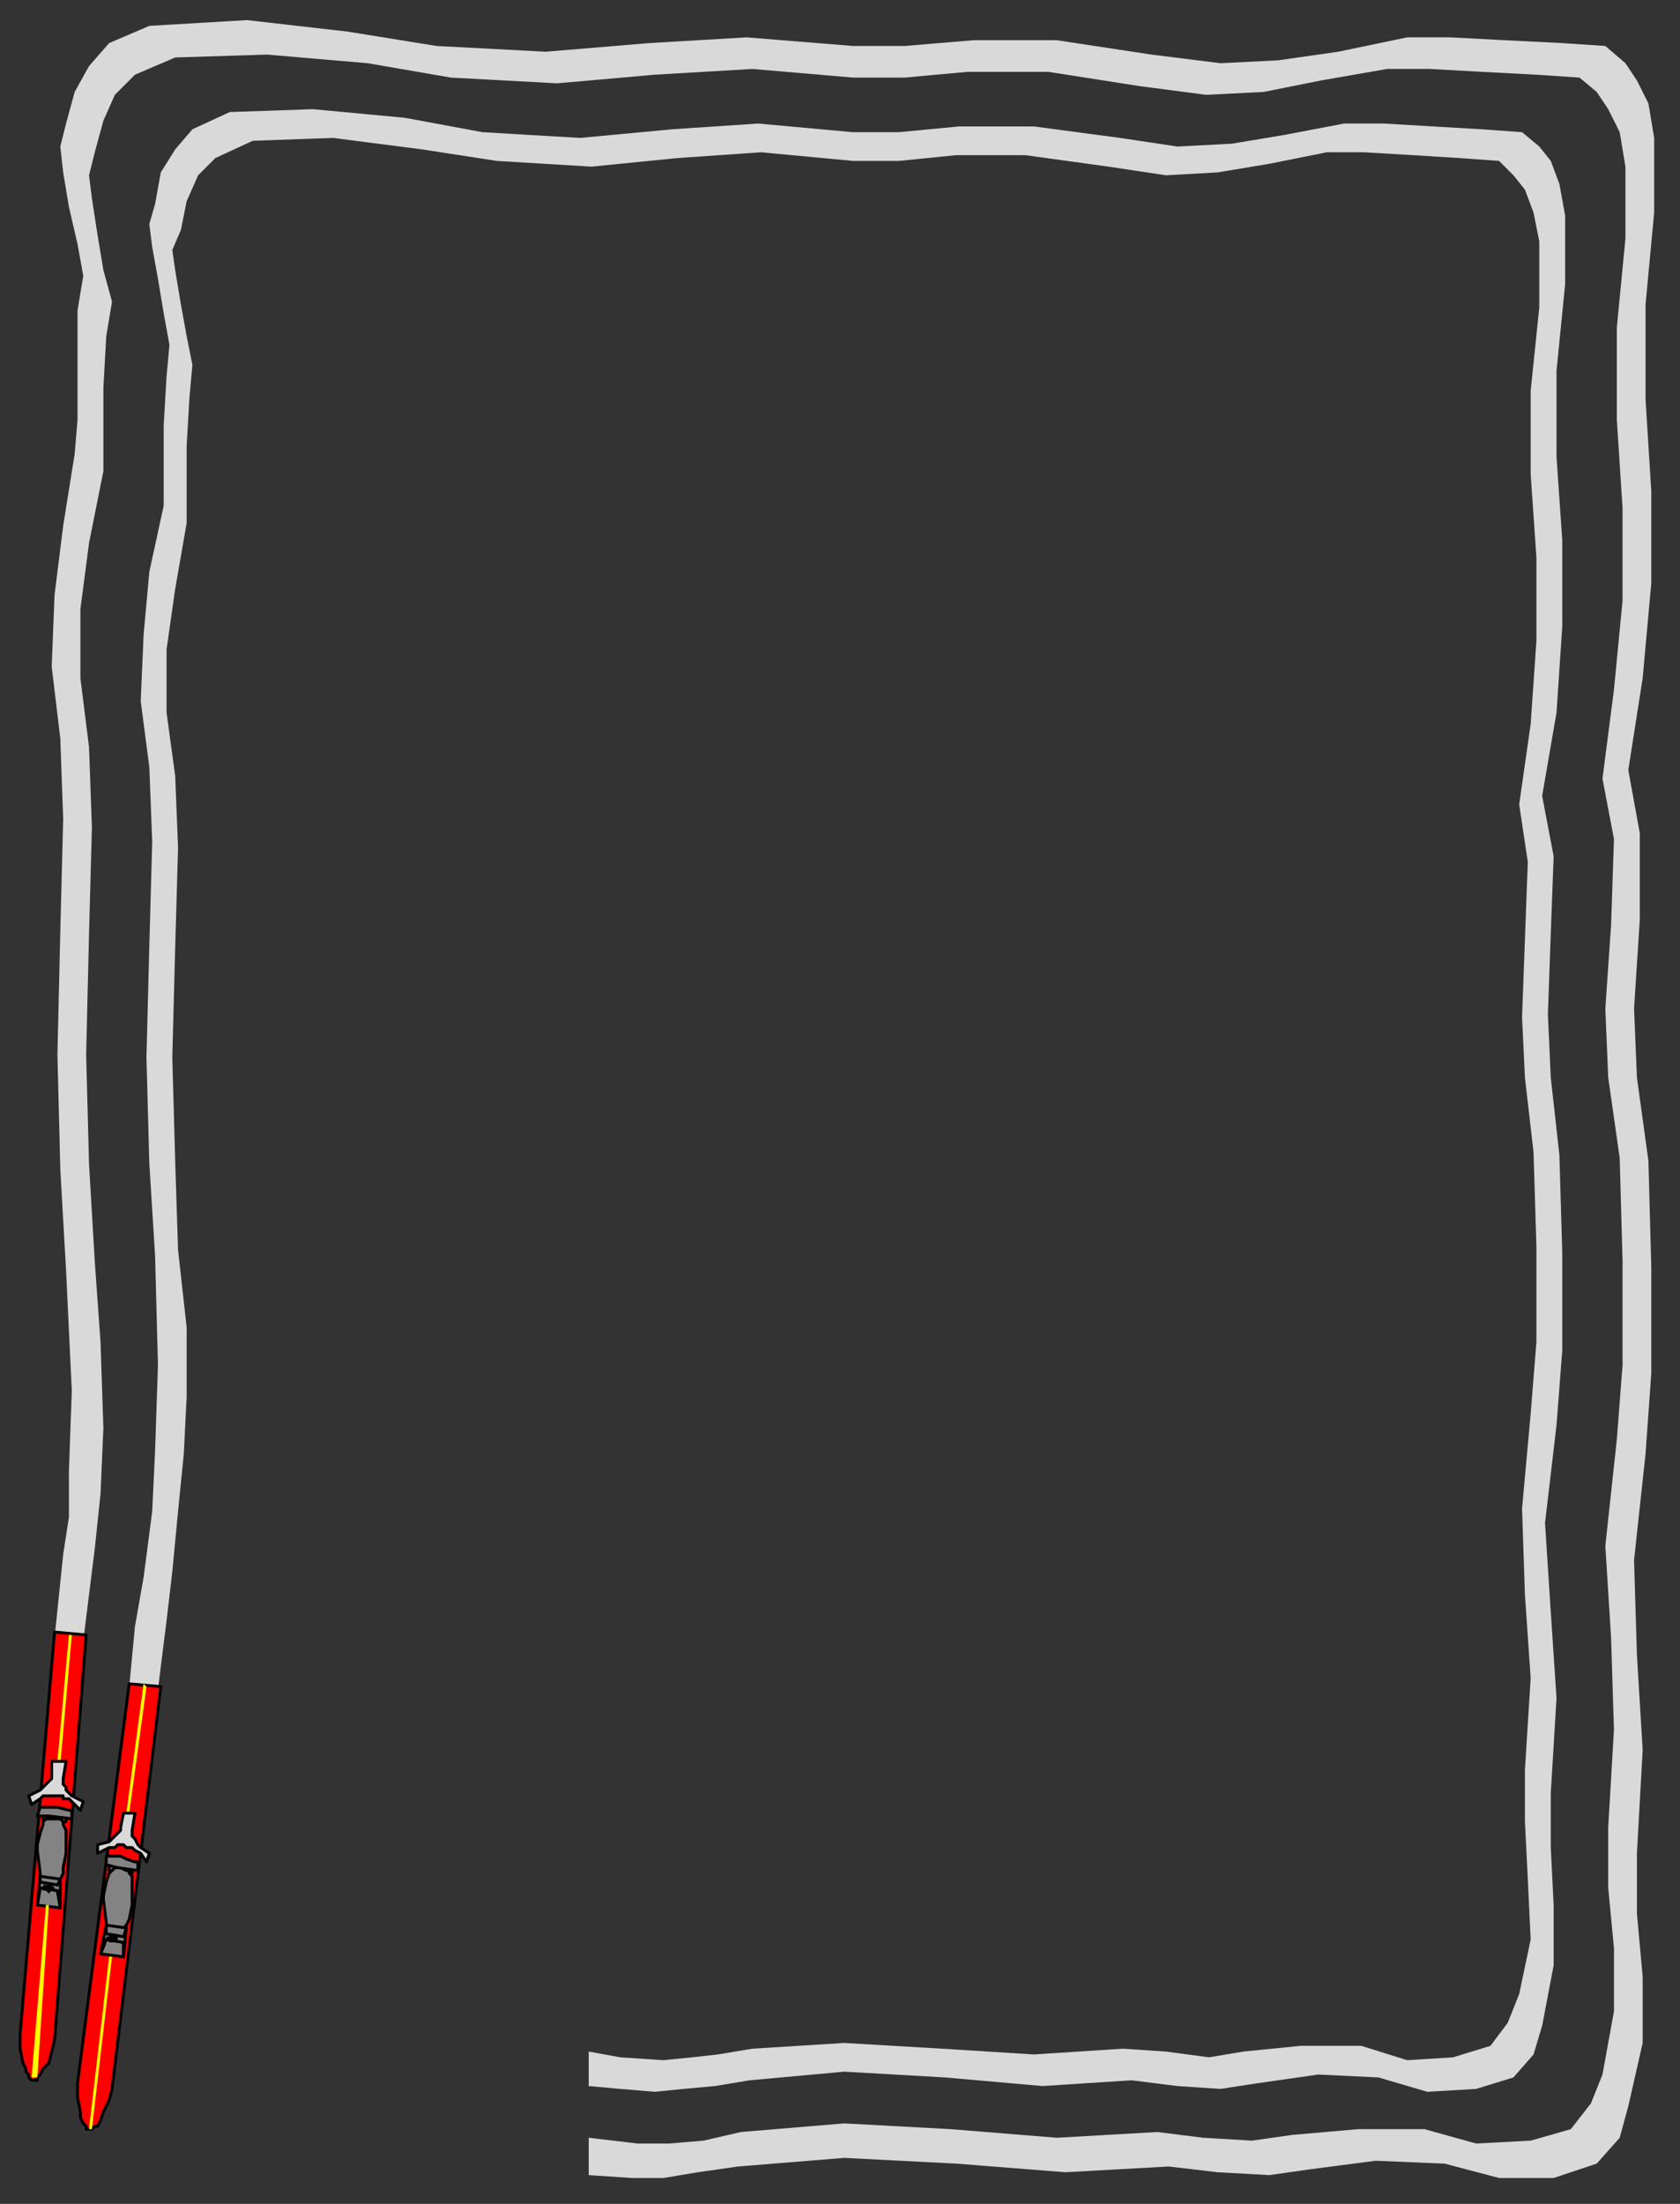 <?xml version="1.0" encoding="UTF-8" standalone="no"?>
<svg
   xmlns:dc="http://purl.org/dc/elements/1.1/"
   xmlns:cc="http://creativecommons.org/ns#"
   xmlns:rdf="http://www.w3.org/1999/02/22-rdf-syntax-ns#"
   xmlns:svg="http://www.w3.org/2000/svg"
   xmlns="http://www.w3.org/2000/svg"
   xmlns:sodipodi="http://sodipodi.sourceforge.net/DTD/sodipodi-0.dtd"
   xmlns:inkscape="http://www.inkscape.org/namespaces/inkscape"
   version="1.0"
   width="154.781mm"
   height="202.935mm"
   id="svg53"
   sodipodi:docname="BDRPC002.WMF">
  <rect width="100%" height="100%" fill="#333333" stroke="none"/>
  <sodipodi:namedview
     pagecolor="#ffffff"
     bordercolor="#666666"
     borderopacity="1"
     objecttolerance="10"
     gridtolerance="10"
     guidetolerance="10"
     inkscape:pageopacity="0"
     inkscape:pageshadow="2"
     inkscape:window-width="640"
     inkscape:window-height="480"
     id="namedview55" />
  <defs
     id="defs3">
    <pattern
       id="WMFhbasepattern"
       patternUnits="userSpaceOnUse"
       width="6"
       height="6"
       x="0"
       y="0" />
  </defs>
  <path
     style="fill:#d9d9d9;fill-rule:evenodd;fill-opacity:1;stroke:none;"
     d="  M 205,757   L 205,744   L 222,746   L 233,746   L 245,745   L 258,742   L 294,739   L 331,741   L 368,744   L 403,742   L 419,744   L 436,745   L 450,743   L 473,741   L 496,741   L 514,746   L 533,745   L 547,741   L 554,732   L 558,722   L 562,700   L 562,678   L 560,657   L 560,636   L 562,602   L 561,570   L 559,538   L 563,501   L 565,475   L 565,439   L 564,403   L 560,375   L 559,351   L 561,322   L 562,292   L 558,271   L 562,240   L 565,209   L 565,177   L 563,146   L 563,114   L 566,83   L 566,58   L 564,46   L 560,38   L 556,32   L 550,27   L 535,26   L 516,25   L 498,24   L 483,24   L 460,28   L 440,32   L 420,33   L 397,30   L 365,25   L 337,25   L 315,27   L 297,27   L 262,24   L 228,26   L 194,29   L 157,27   L 128,22   L 93,19   L 61,20   L 47,26   L 40,33   L 36,42   L 33,53   L 31,61   L 32,69   L 34,82   L 36,94   L 39,105   L 37,117   L 36,135   L 36,153   L 36,164   L 31,189   L 28,212   L 28,236   L 31,260   L 32,288   L 31,325   L 30,367   L 31,405   L 33,439   L 35,467   L 36,497   L 35,520   L 33,539   L 29,571   L 19,570   L 22,541   L 24,528   L 24,512   L 25,484   L 23,442   L 21,407   L 20,367   L 21,324   L 22,285   L 21,257   L 18,232   L 19,207   L 22,183   L 26,158   L 27,146   L 27,127   L 27,108   L 29,96   L 27,85   L 24,72   L 22,60   L 21,51   L 23,43   L 26,32   L 31,23   L 38,15   L 52,9   L 86,7   L 121,11   L 152,16   L 190,18   L 226,15   L 260,13   L 297,16   L 315,16   L 339,14   L 368,14   L 401,19   L 425,22   L 445,21   L 466,18   L 490,13   L 505,13   L 524,14   L 544,15   L 559,16   L 566,22   L 570,28   L 574,36   L 576,48   L 576,74   L 573,106   L 573,139   L 575,171   L 575,203   L 572,236   L 567,268   L 571,290   L 571,320   L 569,351   L 570,375   L 574,404   L 575,441   L 575,478   L 573,506   L 569,543   L 570,576   L 572,609   L 570,645   L 570,666   L 572,688   L 572,711   L 567,733   L 564,744   L 556,753   L 541,758   L 522,758   L 503,753   L 479,752   L 456,755   L 442,757   L 424,756   L 407,754   L 371,756   L 333,753   L 294,751   L 257,754   L 243,756   L 231,758   L 220,758   L 205,757  z "
     id="path5" />
  <path
     style="fill:#d9d9d9;fill-rule:evenodd;fill-opacity:1;stroke:none;"
     d="  M 216,727   L 205,726   L 205,714   L 216,716   L 231,717   L 241,716   L 250,715   L 262,713   L 294,711   L 328,713   L 360,715   L 391,713   L 406,714   L 421,716   L 433,714   L 453,712   L 474,712   L 490,717   L 506,716   L 519,712   L 525,704   L 529,694   L 533,675   L 532,654   L 531,634   L 531,616   L 533,584   L 531,555   L 530,525   L 533,492   L 535,467   L 535,434   L 534,401   L 531,375   L 530,354   L 531,327   L 532,300   L 529,280   L 533,252   L 535,223   L 535,194   L 533,165   L 533,136   L 536,107   L 536,84   L 534,74   L 531,66   L 527,61   L 522,56   L 508,55   L 492,54   L 475,53   L 462,53   L 442,57   L 424,60   L 406,61   L 386,58   L 357,54   L 333,54   L 313,56   L 297,56   L 265,53   L 236,55   L 206,58   L 173,56   L 147,52   L 116,48   L 88,49   L 75,55   L 69,61   L 65,70   L 63,80   L 60,87   L 61,94   L 63,106   L 65,117   L 67,127   L 66,138   L 65,155   L 65,172   L 65,182   L 61,205   L 58,226   L 58,248   L 61,270   L 62,295   L 61,330   L 60,368   L 61,404   L 62,435   L 65,462   L 65,486   L 64,506   L 62,526   L 60,547   L 58,564   L 55,588   L 45,587   L 47,566   L 50,549   L 53,526   L 54,505   L 55,475   L 54,437   L 52,405   L 51,368   L 52,329   L 53,293   L 52,267   L 49,244   L 50,221   L 52,199   L 57,176   L 57,165   L 57,148   L 58,131   L 59,120   L 57,109   L 55,97   L 53,86   L 52,78   L 54,71   L 56,60   L 61,52   L 67,45   L 80,39   L 109,38   L 141,41   L 168,46   L 202,48   L 234,45   L 264,43   L 297,46   L 313,46   L 334,44   L 360,44   L 390,48   L 410,51   L 429,50   L 447,47   L 468,43   L 482,43   L 499,44   L 516,45   L 530,46   L 536,51   L 540,56   L 543,64   L 545,75   L 545,99   L 542,129   L 542,159   L 544,188   L 544,218   L 542,248   L 537,277   L 541,298   L 540,325   L 539,353   L 540,375   L 543,402   L 544,436   L 544,470   L 542,496   L 538,530   L 540,561   L 542,591   L 540,624   L 540,643   L 541,663   L 541,684   L 537,705   L 534,715   L 527,723   L 514,727   L 497,728   L 480,723   L 459,722   L 438,725   L 425,727   L 410,726   L 394,724   L 363,726   L 329,723   L 294,721   L 261,724   L 249,726   L 238,727   L 228,728   L 216,727  z "
     id="path7" />
  <path
     style="fill:#ff0000;fill-rule:evenodd;fill-opacity:1;stroke:#000000;stroke-width:1px;stroke-linecap:round;stroke-linejoin:round;stroke-miterlimit:4;stroke-dasharray:none;stroke-opacity:1;"
     d="  M 30,569   L 19,568   L 7,708   L 7,713   L 8,718   L 9,720   L 9,721   L 10,722   L 10,723   L 11,724   L 12,724   L 13,724   L 13,723   L 13,723   L 14,722   L 15,720   L 17,718   L 18,714   L 19,710   L 30,569  z "
     id="path9" />
  <path
     style="fill:#838383;fill-rule:evenodd;fill-opacity:1;stroke:#000000;stroke-width:1px;stroke-linecap:round;stroke-linejoin:round;stroke-miterlimit:4;stroke-dasharray:none;stroke-opacity:1;"
     d="  M 16,633   L 16,633   L 17,633   L 17,633   L 18,633   L 19,633   L 21,633   L 21,633   L 22,634   L 22,634   L 22,634   L 22,635   L 23,637   L 23,645   L 22,650   L 22,652   L 22,652   L 21,654   L 21,659   L 14,658   L 14,655   L 14,652   L 13,644   L 13,642   L 14,638   L 15,635   L 15,634   L 16,633  z "
     id="path11" />
  <path
     style="fill:#838383;fill-rule:evenodd;fill-opacity:1;stroke:#000000;stroke-width:1px;stroke-linecap:round;stroke-linejoin:round;stroke-miterlimit:4;stroke-dasharray:none;stroke-opacity:1;"
     d="  M 13,663   L 21,664   L 20,658   L 14,657   L 13,663  z "
     id="path13" />
  <path
     style="fill:#838383;fill-rule:evenodd;fill-opacity:1;stroke:#000000;stroke-width:1px;stroke-linecap:round;stroke-linejoin:round;stroke-miterlimit:4;stroke-dasharray:none;stroke-opacity:1;"
     d="  M 13,663   L 14,657   L 20,658   L 21,664   L 21,654   L 20,656   L 14,655   L 14,653   L 13,663  z "
     id="path15" />
  <path
     style="fill:#838383;fill-rule:evenodd;fill-opacity:1;stroke:#000000;stroke-width:1px;stroke-linecap:round;stroke-linejoin:round;stroke-miterlimit:4;stroke-dasharray:none;stroke-opacity:1;"
     d="  M 14,653   L 14,655   L 20,656   L 21,654   L 14,653  z "
     id="path17" />
  <path
     style="fill:#838383;fill-rule:evenodd;fill-opacity:1;stroke:#000000;stroke-width:1px;stroke-linecap:round;stroke-linejoin:round;stroke-miterlimit:4;stroke-dasharray:none;stroke-opacity:1;"
     d="  M 15,634   L 15,634   L 16,633   L 17,633   L 17,633   L 18,633   L 19,633   L 20,633   L 21,633   L 21,633   L 22,634   L 22,634   L 22,634   L 22,634   L 23,634   L 23,634   L 23,632   L 15,631   L 15,634  z "
     id="path19" />
  <path
     style="fill:#838383;fill-rule:evenodd;fill-opacity:1;stroke:#000000;stroke-width:1px;stroke-linecap:round;stroke-linejoin:round;stroke-miterlimit:4;stroke-dasharray:none;stroke-opacity:1;"
     d="  M 14,629   L 15,629   L 18,629   L 20,629   L 24,630   L 25,630   L 25,633   L 17,632   L 13,632   L 14,629  z "
     id="path21" />
  <path
     style="fill:#000000;fill-rule:evenodd;fill-opacity:1;stroke:none;"
     d="  M 17,659   L 17,659   L 18,658   L 18,658   L 18,658   L 19,658   L 19,658   L 19,657   L 19,657   L 19,657   L 19,657   L 18,656   L 18,656   L 18,656   L 17,656   L 17,656   L 16,656   L 16,656   L 16,656   L 15,656   L 15,657   L 15,657   L 15,657   L 15,657   L 15,657   L 15,658   L 16,658   L 16,658   L 16,658   L 17,659  z "
     id="path23" />
  <path
     style="fill:#ffff00;fill-rule:evenodd;fill-opacity:1;stroke:none;"
     d="  M 11,723   L 16,663   L 17,663   L 13,723   L 11,723  z "
     id="path25" />
  <path
     style="fill:#ffff00;fill-rule:evenodd;fill-opacity:1;stroke:none;"
     d="  M 24,569   L 20,613   L 21,614   L 25,569   L 24,569  z "
     id="path27" />
  <path
     style="fill:#d9d9d9;fill-rule:evenodd;fill-opacity:1;stroke:#000000;stroke-width:1px;stroke-linecap:round;stroke-linejoin:round;stroke-miterlimit:4;stroke-dasharray:none;stroke-opacity:1;"
     d="  M 18,613   L 23,613   L 22,619   L 22,619   L 22,620   L 22,621   L 23,622   L 23,623   L 24,624   L 25,625   L 29,627   L 28,630   L 25,627   L 24,626   L 22,626   L 22,625   L 21,625   L 20,625   L 19,625   L 17,625   L 16,625   L 15,625   L 14,626   L 11,628   L 10,625   L 10,625   L 14,623   L 15,622   L 16,621   L 17,620   L 18,619   L 18,618   L 18,613  z "
     id="path29" />
  <path
     style="fill:#ff0000;fill-rule:evenodd;fill-opacity:1;stroke:#000000;stroke-width:1px;stroke-linecap:round;stroke-linejoin:round;stroke-miterlimit:4;stroke-dasharray:none;stroke-opacity:1;"
     d="  M 56,587   L 45,586   L 27,725   L 27,730   L 28,735   L 28,737   L 29,739   L 29,739   L 30,740   L 30,741   L 31,741   L 32,741   L 32,741   L 33,740   L 34,740   L 35,738   L 36,735   L 38,731   L 39,727   L 56,587  z "
     id="path31" />
  <path
     style="fill:#838383;fill-rule:evenodd;fill-opacity:1;stroke:#000000;stroke-width:1px;stroke-linecap:round;stroke-linejoin:round;stroke-miterlimit:4;stroke-dasharray:none;stroke-opacity:1;"
     d="  M 39,651   L 40,650   L 40,650   L 41,650   L 42,650   L 43,650   L 44,651   L 45,651   L 45,651   L 45,651   L 45,652   L 46,653   L 46,655   L 46,663   L 45,668   L 44,670   L 44,670   L 43,671   L 43,677   L 36,676   L 37,672   L 37,669   L 36,661   L 36,660   L 37,655   L 38,652   L 39,651   L 39,651  z "
     id="path33" />
  <path
     style="fill:#838383;fill-rule:evenodd;fill-opacity:1;stroke:#000000;stroke-width:1px;stroke-linecap:round;stroke-linejoin:round;stroke-miterlimit:4;stroke-dasharray:none;stroke-opacity:1;"
     d="  M 35,680   L 43,681   L 43,676   L 37,675   L 35,680  z "
     id="path35" />
  <path
     style="fill:#838383;fill-rule:evenodd;fill-opacity:1;stroke:#000000;stroke-width:1px;stroke-linecap:round;stroke-linejoin:round;stroke-miterlimit:4;stroke-dasharray:none;stroke-opacity:1;"
     d="  M 35,680   L 37,675   L 43,676   L 43,681   L 44,671   L 43,674   L 37,673   L 37,670   L 35,680  z "
     id="path37" />
  <path
     style="fill:#838383;fill-rule:evenodd;fill-opacity:1;stroke:#000000;stroke-width:1px;stroke-linecap:round;stroke-linejoin:round;stroke-miterlimit:4;stroke-dasharray:none;stroke-opacity:1;"
     d="  M 37,670   L 37,673   L 43,674   L 44,671   L 37,670  z "
     id="path39" />
  <path
     style="fill:#838383;fill-rule:evenodd;fill-opacity:1;stroke:#000000;stroke-width:1px;stroke-linecap:round;stroke-linejoin:round;stroke-miterlimit:4;stroke-dasharray:none;stroke-opacity:1;"
     d="  M 38,651   L 38,651   L 39,651   L 40,650   L 41,650   L 41,650   L 42,650   L 44,651   L 44,651   L 44,651   L 45,651   L 45,651   L 46,651   L 46,652   L 46,652   L 46,652   L 46,650   L 38,649   L 38,651  z "
     id="path41" />
  <path
     style="fill:#838383;fill-rule:evenodd;fill-opacity:1;stroke:#000000;stroke-width:1px;stroke-linecap:round;stroke-linejoin:round;stroke-miterlimit:4;stroke-dasharray:none;stroke-opacity:1;"
     d="  M 37,646   L 39,646   L 42,646   L 44,647   L 47,648   L 48,648   L 48,651   L 41,650   L 37,649   L 37,646  z "
     id="path43" />
  <path
     style="fill:#000000;fill-rule:evenodd;fill-opacity:1;stroke:none;"
     d="  M 39,676   L 40,676   L 40,676   L 40,676   L 40,676   L 41,675   L 41,675   L 41,675   L 41,675   L 41,674   L 41,674   L 41,674   L 40,674   L 40,673   L 40,673   L 39,673   L 39,673   L 38,673   L 38,674   L 38,674   L 38,674   L 37,674   L 37,674   L 37,675   L 37,675   L 37,675   L 38,675   L 38,676   L 39,676   L 39,676  z "
     id="path45" />
  <path
     style="fill:#ffff00;fill-rule:evenodd;fill-opacity:1;stroke:none;"
     d="  M 31,741   L 38,681   L 39,681   L 32,741   L 31,741  z "
     id="path47" />
  <path
     style="fill:#ffff00;fill-rule:evenodd;fill-opacity:1;stroke:none;"
     d="  M 50,586   L 44,631   L 45,631   L 51,587   L 50,586  z "
     id="path49" />
  <path
     style="fill:#d9d9d9;fill-rule:evenodd;fill-opacity:1;stroke:#000000;stroke-width:1px;stroke-linecap:round;stroke-linejoin:round;stroke-miterlimit:4;stroke-dasharray:none;stroke-opacity:1;"
     d="  M 43,631   L 47,631   L 46,637   L 46,637   L 46,638   L 46,639   L 46,639   L 47,640   L 48,642   L 49,643   L 52,645   L 51,648   L 49,645   L 47,644   L 46,643   L 45,643   L 44,643   L 43,642   L 43,642   L 41,642   L 40,643   L 39,643   L 38,643   L 34,645   L 34,643   L 34,642   L 38,641   L 39,640   L 40,639   L 41,638   L 42,637   L 42,636   L 43,631  z "
     id="path51" />
</svg>

